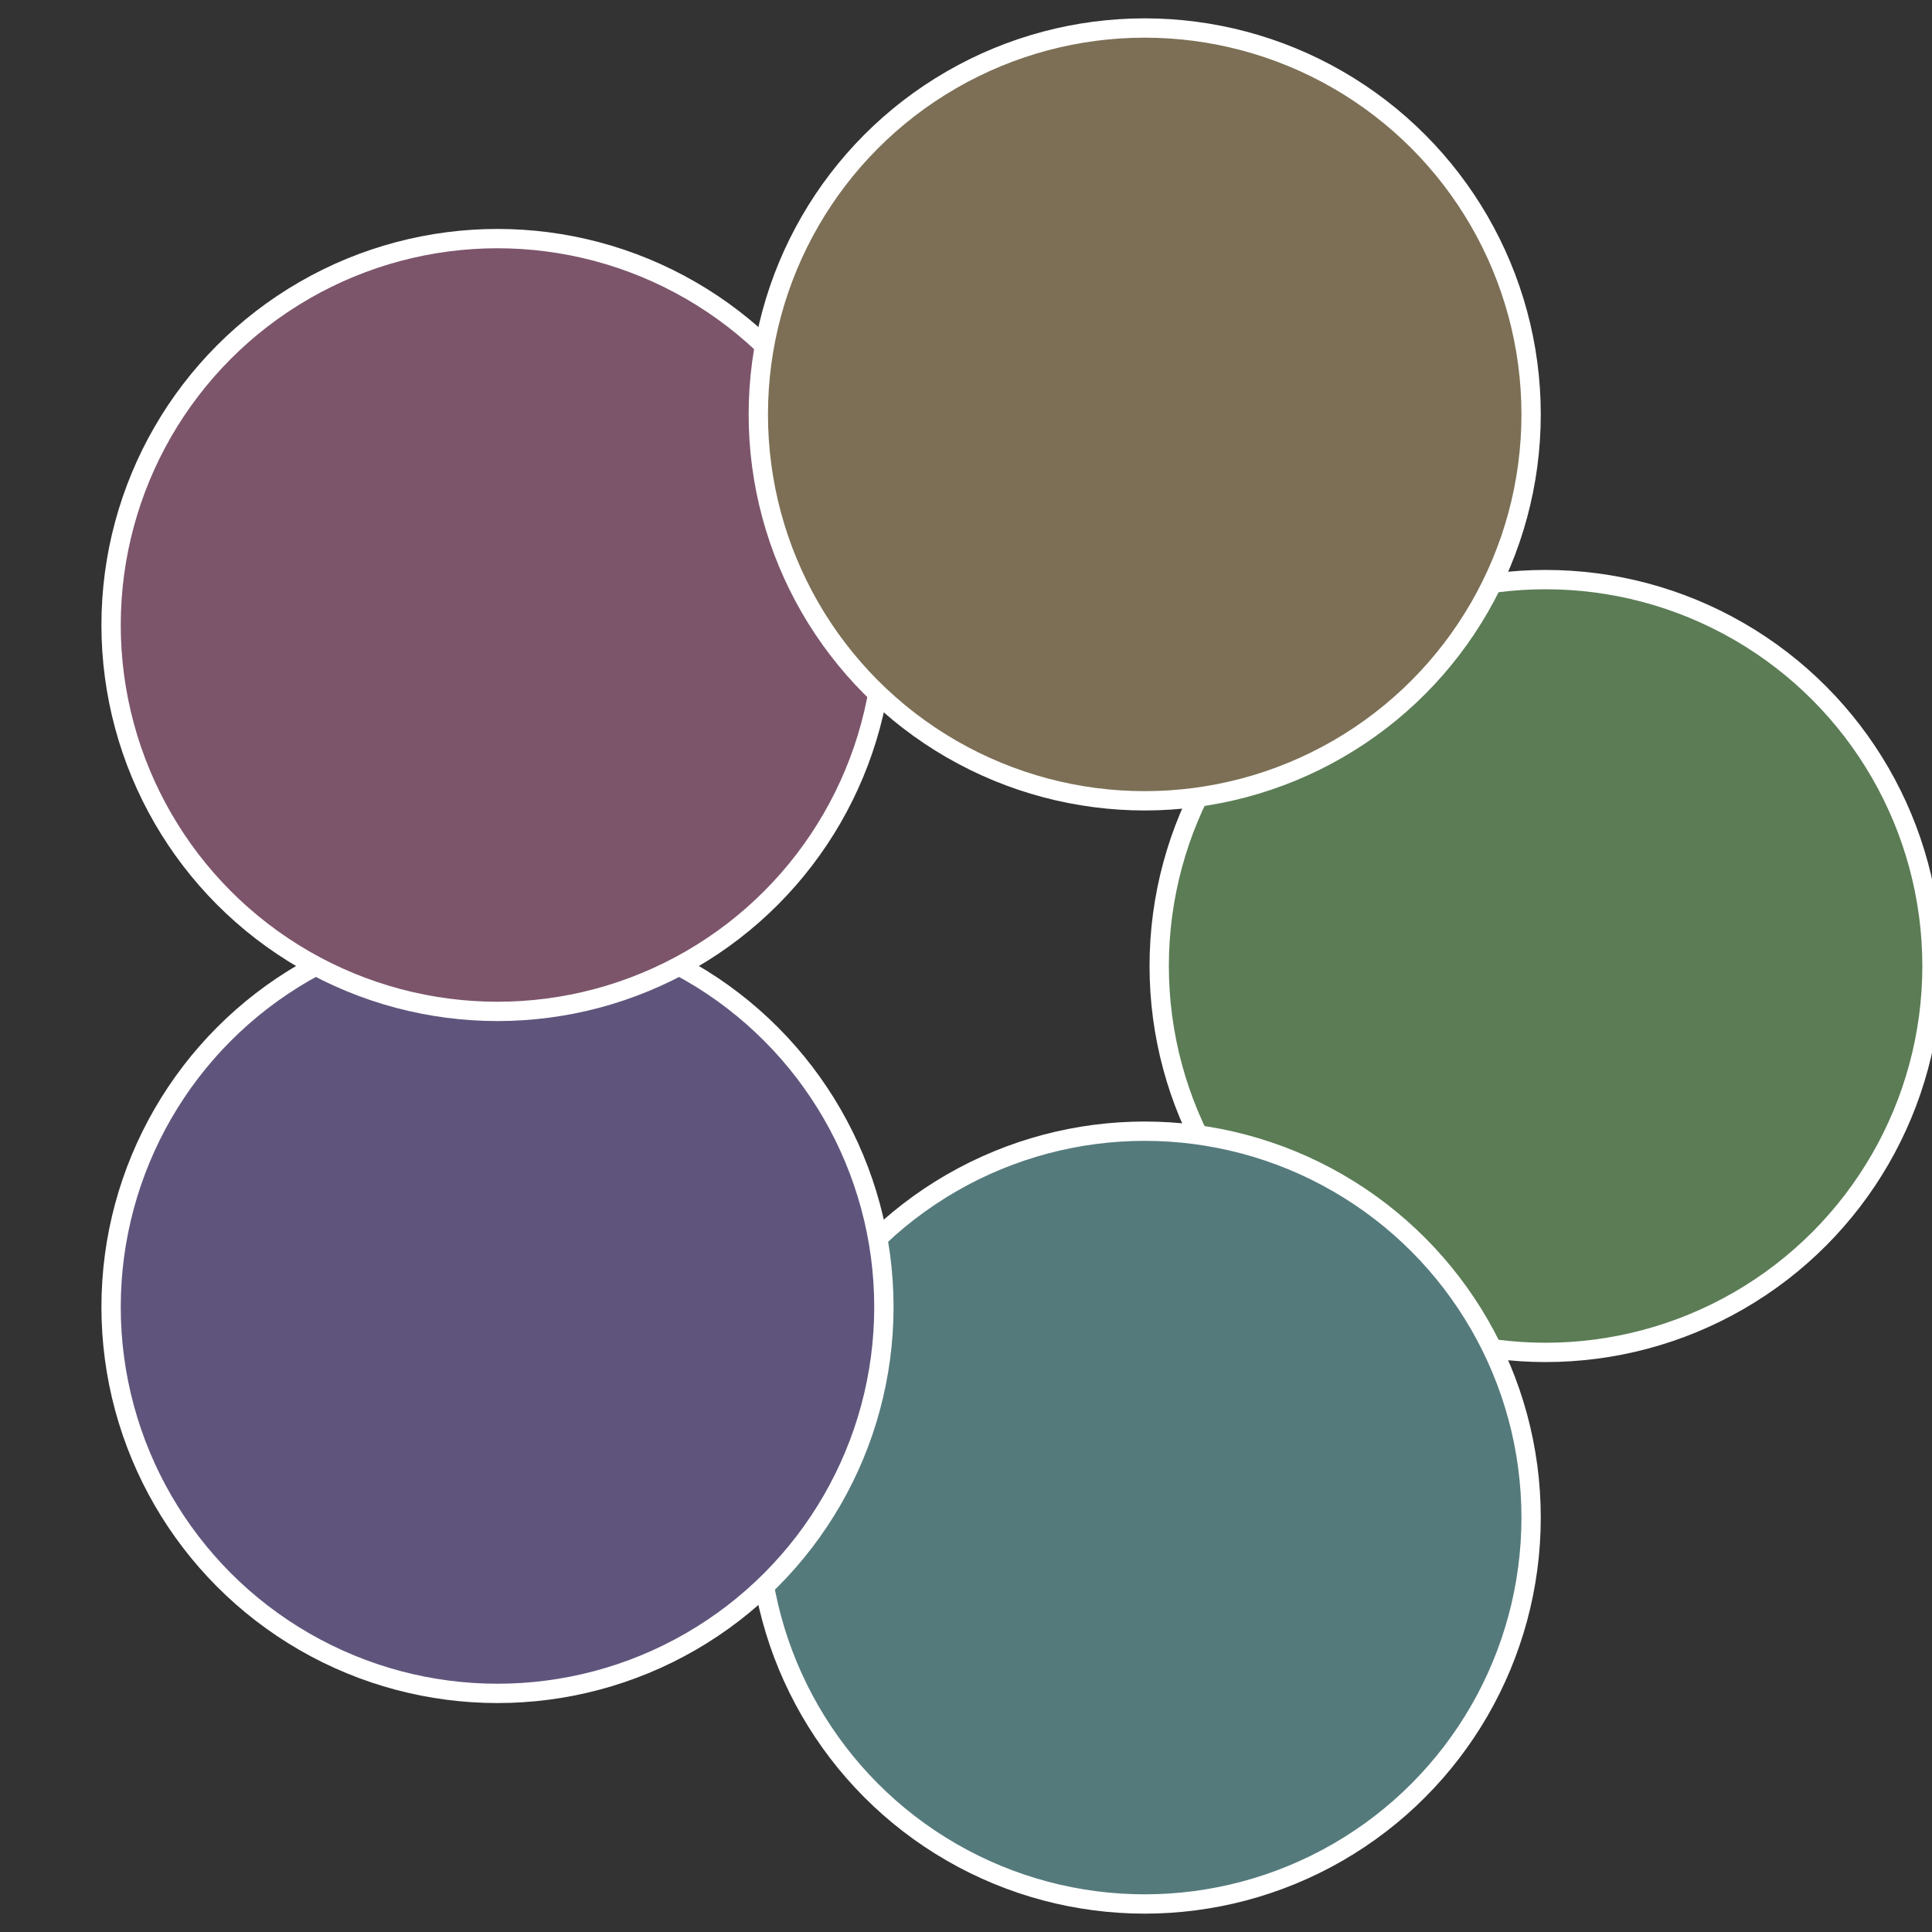 <?xml version="1.0" standalone="no"?>
<svg width="500" height="500" viewBox="-1 -1 2 2" xmlns="http://www.w3.org/2000/svg">
 
                <rect x="-1" y="-1" width="2" height="2" fill="#333333" stroke="none"/>
 
                <circle cx="0.6" cy="0" r="0.4" fill="#5b7c55" stroke="#fff" stroke-width="1%" />
             
                <circle cx="0.185" cy="0.571" r="0.4" fill="#557a7c" stroke="#fff" stroke-width="1%" />
             
                <circle cx="-0.485" cy="0.353" r="0.4" fill="#5f557c" stroke="#fff" stroke-width="1%" />
             
                <circle cx="-0.485" cy="-0.353" r="0.4" fill="#7c556b" stroke="#fff" stroke-width="1%" />
             
                <circle cx="0.185" cy="-0.571" r="0.4" fill="#7c6f55" stroke="#fff" stroke-width="1%" />
            </svg>
